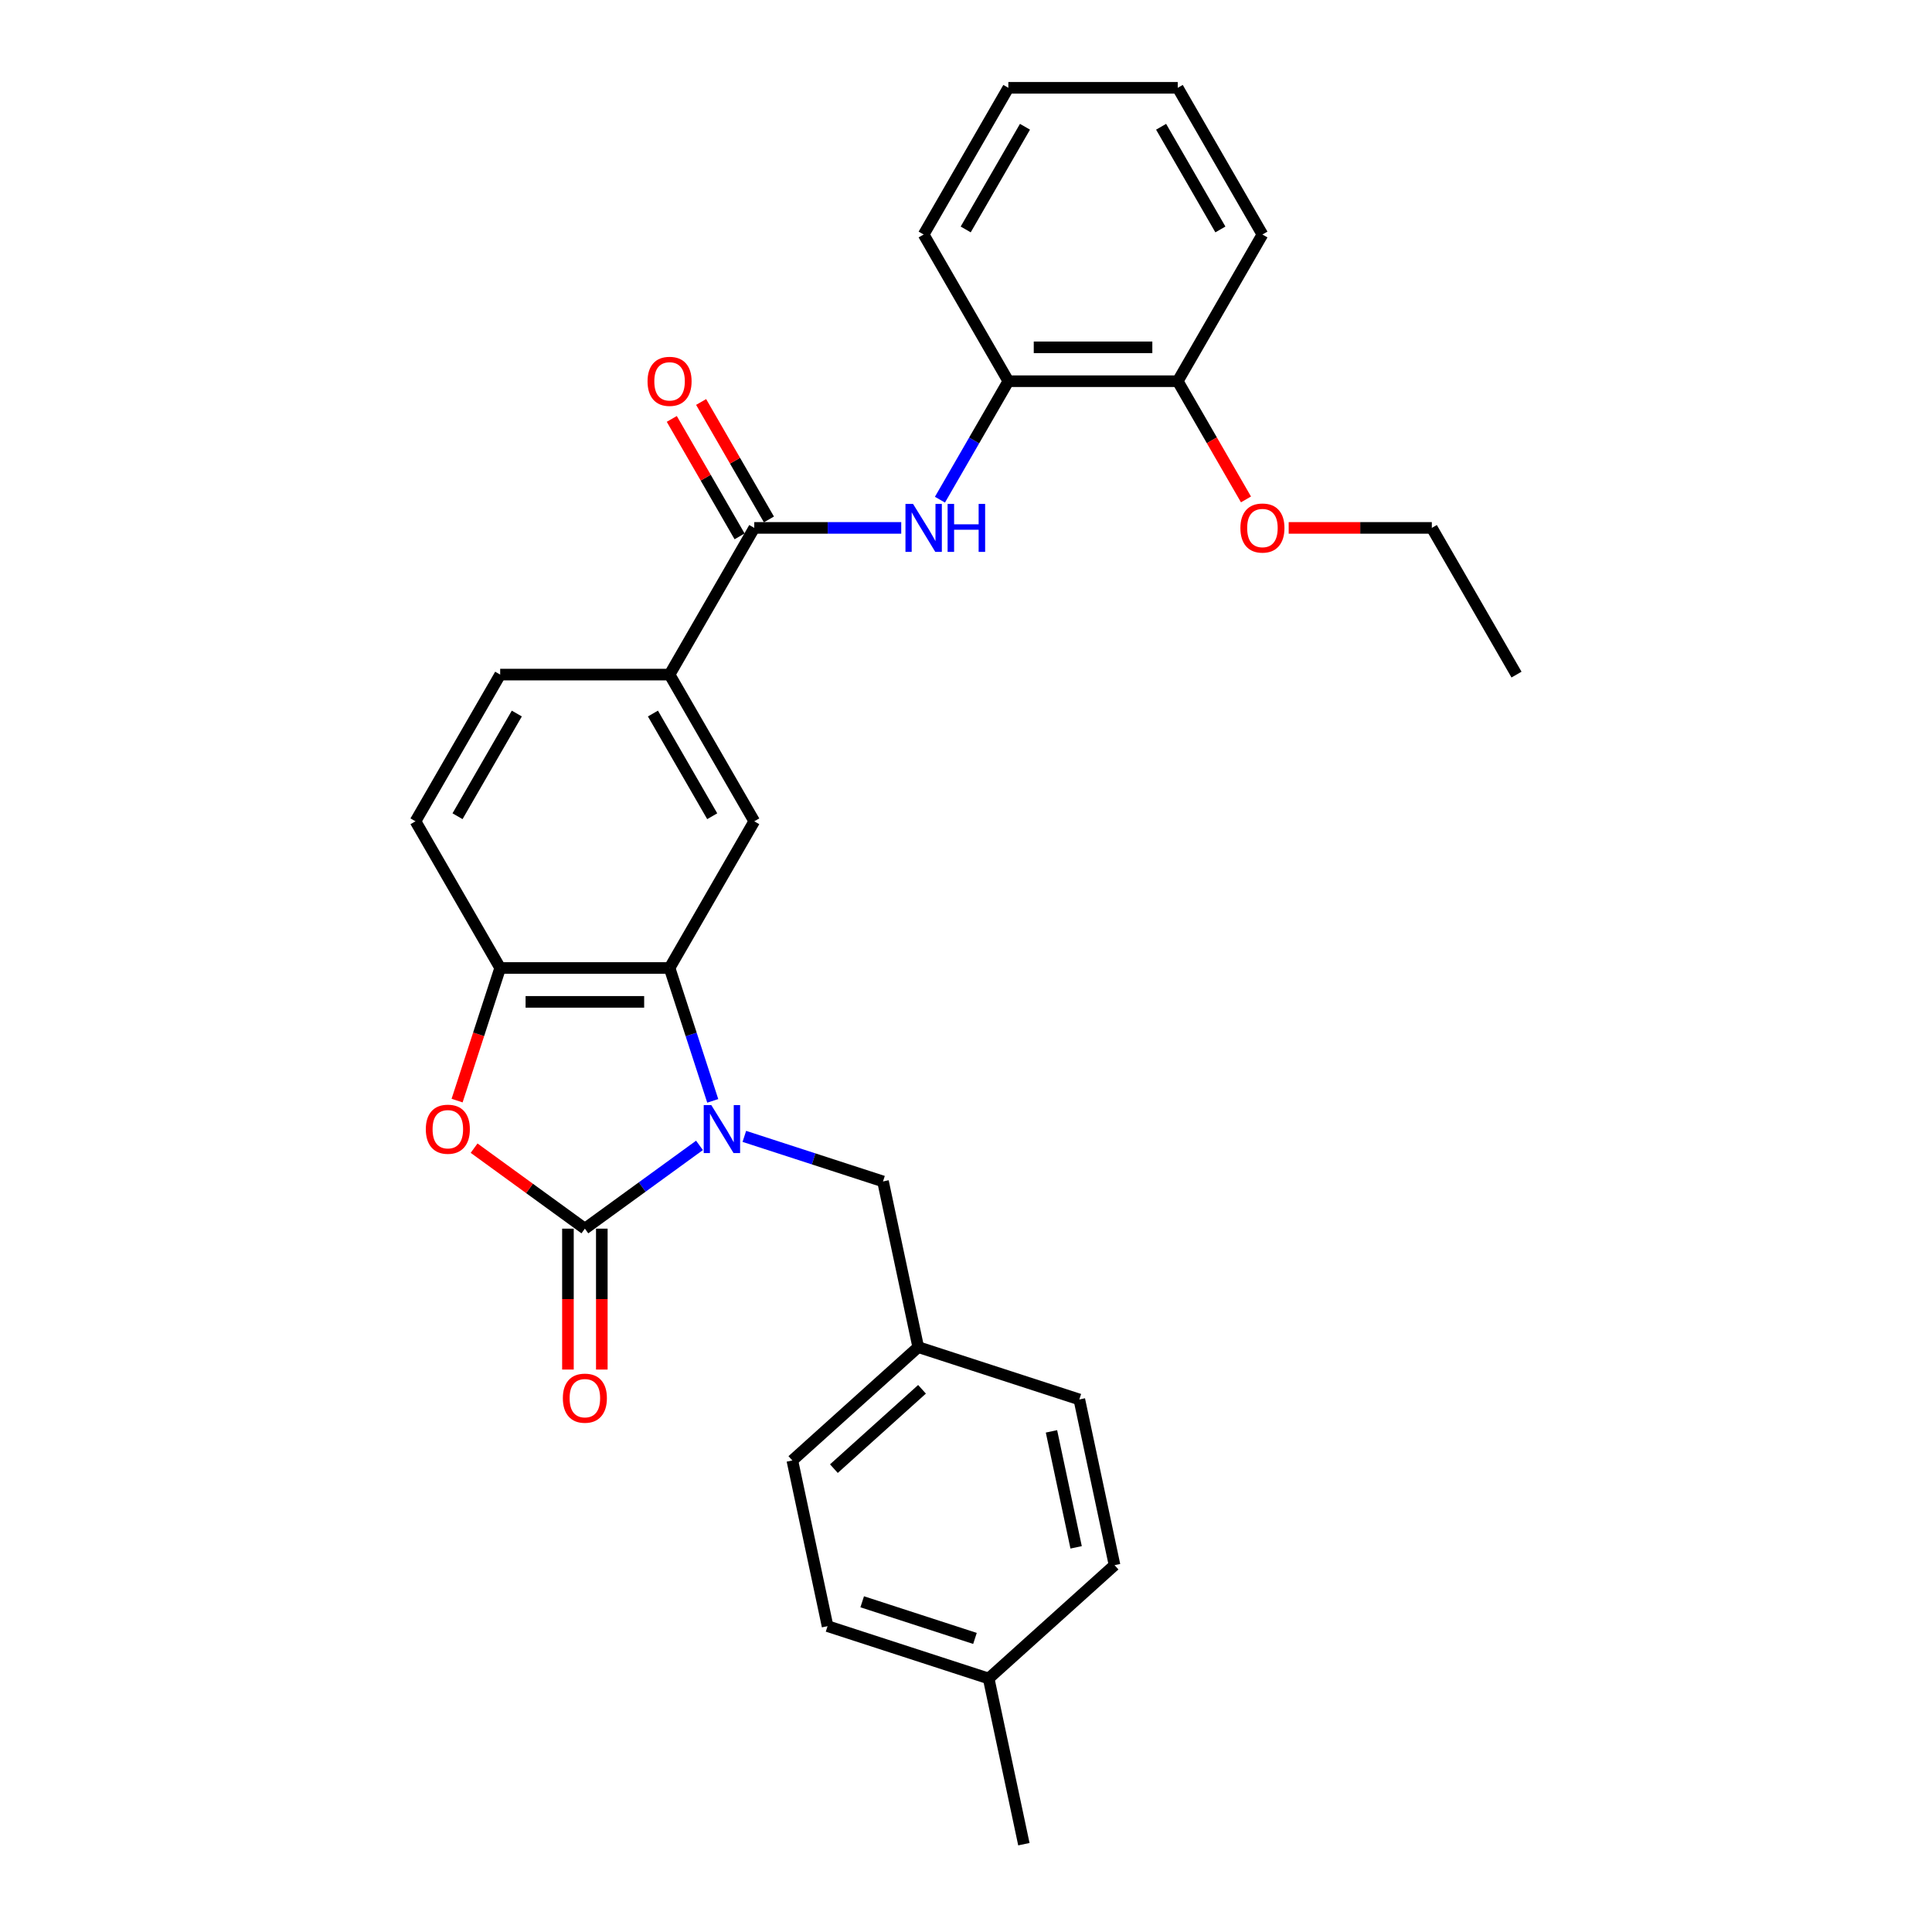 <?xml version='1.0' encoding='iso-8859-1'?>
<svg version='1.1' baseProfile='full'
              xmlns='http://www.w3.org/2000/svg'
                      xmlns:rdkit='http://www.rdkit.org/xml'
                      xmlns:xlink='http://www.w3.org/1999/xlink'
                  xml:space='preserve'
width='1000px' height='1000px' viewBox='0 0 1000 1000'>
<!-- END OF HEADER -->
<rect style='opacity:1.0;fill:#FFFFFF;stroke:none' width='1000' height='1000' x='0' y='0'> </rect>
<path class='bond-0' d='M 362.053,592.848 L 332.392,614.398' style='fill:none;fill-rule:evenodd;stroke:#0000FF;stroke-width:6px;stroke-linecap:butt;stroke-linejoin:miter;stroke-opacity:1' />
<path class='bond-0' d='M 332.392,614.398 L 302.73,635.948' style='fill:none;fill-rule:evenodd;stroke:#000000;stroke-width:6px;stroke-linecap:butt;stroke-linejoin:miter;stroke-opacity:1' />
<path class='bond-1' d='M 368.915,569.807 L 357.742,535.418' style='fill:none;fill-rule:evenodd;stroke:#0000FF;stroke-width:6px;stroke-linecap:butt;stroke-linejoin:miter;stroke-opacity:1' />
<path class='bond-1' d='M 357.742,535.418 L 346.568,501.03' style='fill:none;fill-rule:evenodd;stroke:#000000;stroke-width:6px;stroke-linecap:butt;stroke-linejoin:miter;stroke-opacity:1' />
<path class='bond-8' d='M 385.269,588.186 L 421.157,599.846' style='fill:none;fill-rule:evenodd;stroke:#0000FF;stroke-width:6px;stroke-linecap:butt;stroke-linejoin:miter;stroke-opacity:1' />
<path class='bond-8' d='M 421.157,599.846 L 457.045,611.507' style='fill:none;fill-rule:evenodd;stroke:#000000;stroke-width:6px;stroke-linecap:butt;stroke-linejoin:miter;stroke-opacity:1' />
<path class='bond-2' d='M 302.73,635.948 L 274.06,615.118' style='fill:none;fill-rule:evenodd;stroke:#000000;stroke-width:6px;stroke-linecap:butt;stroke-linejoin:miter;stroke-opacity:1' />
<path class='bond-2' d='M 274.06,615.118 L 245.389,594.288' style='fill:none;fill-rule:evenodd;stroke:#FF0000;stroke-width:6px;stroke-linecap:butt;stroke-linejoin:miter;stroke-opacity:1' />
<path class='bond-10' d='M 293.963,635.948 L 293.963,672.413' style='fill:none;fill-rule:evenodd;stroke:#000000;stroke-width:6px;stroke-linecap:butt;stroke-linejoin:miter;stroke-opacity:1' />
<path class='bond-10' d='M 293.963,672.413 L 293.963,708.877' style='fill:none;fill-rule:evenodd;stroke:#FF0000;stroke-width:6px;stroke-linecap:butt;stroke-linejoin:miter;stroke-opacity:1' />
<path class='bond-10' d='M 311.498,635.948 L 311.498,672.413' style='fill:none;fill-rule:evenodd;stroke:#000000;stroke-width:6px;stroke-linecap:butt;stroke-linejoin:miter;stroke-opacity:1' />
<path class='bond-10' d='M 311.498,672.413 L 311.498,708.877' style='fill:none;fill-rule:evenodd;stroke:#FF0000;stroke-width:6px;stroke-linecap:butt;stroke-linejoin:miter;stroke-opacity:1' />
<path class='bond-3' d='M 346.568,501.03 L 258.892,501.03' style='fill:none;fill-rule:evenodd;stroke:#000000;stroke-width:6px;stroke-linecap:butt;stroke-linejoin:miter;stroke-opacity:1' />
<path class='bond-3' d='M 333.417,518.565 L 272.044,518.565' style='fill:none;fill-rule:evenodd;stroke:#000000;stroke-width:6px;stroke-linecap:butt;stroke-linejoin:miter;stroke-opacity:1' />
<path class='bond-6' d='M 346.568,501.03 L 390.406,425.1' style='fill:none;fill-rule:evenodd;stroke:#000000;stroke-width:6px;stroke-linecap:butt;stroke-linejoin:miter;stroke-opacity:1' />
<path class='bond-29' d='M 236.591,569.667 L 247.742,535.348' style='fill:none;fill-rule:evenodd;stroke:#FF0000;stroke-width:6px;stroke-linecap:butt;stroke-linejoin:miter;stroke-opacity:1' />
<path class='bond-29' d='M 247.742,535.348 L 258.892,501.03' style='fill:none;fill-rule:evenodd;stroke:#000000;stroke-width:6px;stroke-linecap:butt;stroke-linejoin:miter;stroke-opacity:1' />
<path class='bond-12' d='M 258.892,501.03 L 215.055,425.1' style='fill:none;fill-rule:evenodd;stroke:#000000;stroke-width:6px;stroke-linecap:butt;stroke-linejoin:miter;stroke-opacity:1' />
<path class='bond-4' d='M 390.406,273.242 L 346.568,349.171' style='fill:none;fill-rule:evenodd;stroke:#000000;stroke-width:6px;stroke-linecap:butt;stroke-linejoin:miter;stroke-opacity:1' />
<path class='bond-5' d='M 390.406,273.242 L 428.439,273.242' style='fill:none;fill-rule:evenodd;stroke:#000000;stroke-width:6px;stroke-linecap:butt;stroke-linejoin:miter;stroke-opacity:1' />
<path class='bond-5' d='M 428.439,273.242 L 466.473,273.242' style='fill:none;fill-rule:evenodd;stroke:#0000FF;stroke-width:6px;stroke-linecap:butt;stroke-linejoin:miter;stroke-opacity:1' />
<path class='bond-11' d='M 397.999,268.858 L 380.448,238.46' style='fill:none;fill-rule:evenodd;stroke:#000000;stroke-width:6px;stroke-linecap:butt;stroke-linejoin:miter;stroke-opacity:1' />
<path class='bond-11' d='M 380.448,238.46 L 362.898,208.062' style='fill:none;fill-rule:evenodd;stroke:#FF0000;stroke-width:6px;stroke-linecap:butt;stroke-linejoin:miter;stroke-opacity:1' />
<path class='bond-11' d='M 382.813,277.626 L 365.262,247.228' style='fill:none;fill-rule:evenodd;stroke:#000000;stroke-width:6px;stroke-linecap:butt;stroke-linejoin:miter;stroke-opacity:1' />
<path class='bond-11' d='M 365.262,247.228 L 347.712,216.829' style='fill:none;fill-rule:evenodd;stroke:#FF0000;stroke-width:6px;stroke-linecap:butt;stroke-linejoin:miter;stroke-opacity:1' />
<path class='bond-9' d='M 486.514,258.635 L 504.217,227.974' style='fill:none;fill-rule:evenodd;stroke:#0000FF;stroke-width:6px;stroke-linecap:butt;stroke-linejoin:miter;stroke-opacity:1' />
<path class='bond-9' d='M 504.217,227.974 L 521.919,197.313' style='fill:none;fill-rule:evenodd;stroke:#000000;stroke-width:6px;stroke-linecap:butt;stroke-linejoin:miter;stroke-opacity:1' />
<path class='bond-7' d='M 390.406,425.1 L 346.568,349.171' style='fill:none;fill-rule:evenodd;stroke:#000000;stroke-width:6px;stroke-linecap:butt;stroke-linejoin:miter;stroke-opacity:1' />
<path class='bond-7' d='M 368.644,422.479 L 337.958,369.328' style='fill:none;fill-rule:evenodd;stroke:#000000;stroke-width:6px;stroke-linecap:butt;stroke-linejoin:miter;stroke-opacity:1' />
<path class='bond-13' d='M 346.568,349.171 L 258.892,349.171' style='fill:none;fill-rule:evenodd;stroke:#000000;stroke-width:6px;stroke-linecap:butt;stroke-linejoin:miter;stroke-opacity:1' />
<path class='bond-15' d='M 457.045,611.507 L 475.274,697.267' style='fill:none;fill-rule:evenodd;stroke:#000000;stroke-width:6px;stroke-linecap:butt;stroke-linejoin:miter;stroke-opacity:1' />
<path class='bond-14' d='M 521.919,197.313 L 609.594,197.313' style='fill:none;fill-rule:evenodd;stroke:#000000;stroke-width:6px;stroke-linecap:butt;stroke-linejoin:miter;stroke-opacity:1' />
<path class='bond-14' d='M 535.07,179.778 L 596.443,179.778' style='fill:none;fill-rule:evenodd;stroke:#000000;stroke-width:6px;stroke-linecap:butt;stroke-linejoin:miter;stroke-opacity:1' />
<path class='bond-22' d='M 521.919,197.313 L 478.081,121.384' style='fill:none;fill-rule:evenodd;stroke:#000000;stroke-width:6px;stroke-linecap:butt;stroke-linejoin:miter;stroke-opacity:1' />
<path class='bond-31' d='M 215.055,425.1 L 258.892,349.171' style='fill:none;fill-rule:evenodd;stroke:#000000;stroke-width:6px;stroke-linecap:butt;stroke-linejoin:miter;stroke-opacity:1' />
<path class='bond-31' d='M 236.816,422.479 L 267.503,369.328' style='fill:none;fill-rule:evenodd;stroke:#000000;stroke-width:6px;stroke-linecap:butt;stroke-linejoin:miter;stroke-opacity:1' />
<path class='bond-21' d='M 609.594,197.313 L 627.256,227.904' style='fill:none;fill-rule:evenodd;stroke:#000000;stroke-width:6px;stroke-linecap:butt;stroke-linejoin:miter;stroke-opacity:1' />
<path class='bond-21' d='M 627.256,227.904 L 644.918,258.495' style='fill:none;fill-rule:evenodd;stroke:#FF0000;stroke-width:6px;stroke-linecap:butt;stroke-linejoin:miter;stroke-opacity:1' />
<path class='bond-23' d='M 609.594,197.313 L 653.432,121.384' style='fill:none;fill-rule:evenodd;stroke:#000000;stroke-width:6px;stroke-linecap:butt;stroke-linejoin:miter;stroke-opacity:1' />
<path class='bond-17' d='M 475.274,697.267 L 558.659,724.36' style='fill:none;fill-rule:evenodd;stroke:#000000;stroke-width:6px;stroke-linecap:butt;stroke-linejoin:miter;stroke-opacity:1' />
<path class='bond-18' d='M 475.274,697.267 L 410.119,755.933' style='fill:none;fill-rule:evenodd;stroke:#000000;stroke-width:6px;stroke-linecap:butt;stroke-linejoin:miter;stroke-opacity:1' />
<path class='bond-18' d='M 477.234,719.098 L 431.625,760.164' style='fill:none;fill-rule:evenodd;stroke:#000000;stroke-width:6px;stroke-linecap:butt;stroke-linejoin:miter;stroke-opacity:1' />
<path class='bond-16' d='M 511.732,868.786 L 428.347,841.693' style='fill:none;fill-rule:evenodd;stroke:#000000;stroke-width:6px;stroke-linecap:butt;stroke-linejoin:miter;stroke-opacity:1' />
<path class='bond-16' d='M 504.643,848.045 L 446.274,829.08' style='fill:none;fill-rule:evenodd;stroke:#000000;stroke-width:6px;stroke-linecap:butt;stroke-linejoin:miter;stroke-opacity:1' />
<path class='bond-25' d='M 511.732,868.786 L 529.96,954.545' style='fill:none;fill-rule:evenodd;stroke:#000000;stroke-width:6px;stroke-linecap:butt;stroke-linejoin:miter;stroke-opacity:1' />
<path class='bond-30' d='M 511.732,868.786 L 576.887,810.12' style='fill:none;fill-rule:evenodd;stroke:#000000;stroke-width:6px;stroke-linecap:butt;stroke-linejoin:miter;stroke-opacity:1' />
<path class='bond-20' d='M 558.659,724.36 L 576.887,810.12' style='fill:none;fill-rule:evenodd;stroke:#000000;stroke-width:6px;stroke-linecap:butt;stroke-linejoin:miter;stroke-opacity:1' />
<path class='bond-20' d='M 544.241,740.87 L 557.001,800.901' style='fill:none;fill-rule:evenodd;stroke:#000000;stroke-width:6px;stroke-linecap:butt;stroke-linejoin:miter;stroke-opacity:1' />
<path class='bond-19' d='M 410.119,755.933 L 428.347,841.693' style='fill:none;fill-rule:evenodd;stroke:#000000;stroke-width:6px;stroke-linecap:butt;stroke-linejoin:miter;stroke-opacity:1' />
<path class='bond-24' d='M 667.022,273.242 L 704.065,273.242' style='fill:none;fill-rule:evenodd;stroke:#FF0000;stroke-width:6px;stroke-linecap:butt;stroke-linejoin:miter;stroke-opacity:1' />
<path class='bond-24' d='M 704.065,273.242 L 741.108,273.242' style='fill:none;fill-rule:evenodd;stroke:#000000;stroke-width:6px;stroke-linecap:butt;stroke-linejoin:miter;stroke-opacity:1' />
<path class='bond-27' d='M 478.081,121.384 L 521.919,45.455' style='fill:none;fill-rule:evenodd;stroke:#000000;stroke-width:6px;stroke-linecap:butt;stroke-linejoin:miter;stroke-opacity:1' />
<path class='bond-27' d='M 499.843,118.762 L 530.529,65.612' style='fill:none;fill-rule:evenodd;stroke:#000000;stroke-width:6px;stroke-linecap:butt;stroke-linejoin:miter;stroke-opacity:1' />
<path class='bond-32' d='M 653.432,121.384 L 609.594,45.455' style='fill:none;fill-rule:evenodd;stroke:#000000;stroke-width:6px;stroke-linecap:butt;stroke-linejoin:miter;stroke-opacity:1' />
<path class='bond-32' d='M 631.671,118.762 L 600.984,65.612' style='fill:none;fill-rule:evenodd;stroke:#000000;stroke-width:6px;stroke-linecap:butt;stroke-linejoin:miter;stroke-opacity:1' />
<path class='bond-26' d='M 741.108,273.242 L 784.945,349.171' style='fill:none;fill-rule:evenodd;stroke:#000000;stroke-width:6px;stroke-linecap:butt;stroke-linejoin:miter;stroke-opacity:1' />
<path class='bond-28' d='M 521.919,45.455 L 609.594,45.455' style='fill:none;fill-rule:evenodd;stroke:#000000;stroke-width:6px;stroke-linecap:butt;stroke-linejoin:miter;stroke-opacity:1' />
<path  class='atom-0' d='M 368.173 571.999
L 376.309 585.15
Q 377.116 586.448, 378.413 588.798
Q 379.711 591.147, 379.781 591.288
L 379.781 571.999
L 383.077 571.999
L 383.077 596.829
L 379.676 596.829
L 370.943 582.45
Q 369.926 580.767, 368.839 578.838
Q 367.787 576.909, 367.471 576.313
L 367.471 596.829
L 364.245 596.829
L 364.245 571.999
L 368.173 571.999
' fill='#0000FF'/>
<path  class='atom-3' d='M 220.401 584.484
Q 220.401 578.522, 223.347 575.191
Q 226.293 571.859, 231.799 571.859
Q 237.305 571.859, 240.251 575.191
Q 243.197 578.522, 243.197 584.484
Q 243.197 590.516, 240.216 593.953
Q 237.235 597.355, 231.799 597.355
Q 226.328 597.355, 223.347 593.953
Q 220.401 590.551, 220.401 584.484
M 231.799 594.549
Q 235.587 594.549, 237.621 592.024
Q 239.69 589.464, 239.69 584.484
Q 239.69 579.609, 237.621 577.154
Q 235.587 574.665, 231.799 574.665
Q 228.012 574.665, 225.943 577.119
Q 223.908 579.574, 223.908 584.484
Q 223.908 589.499, 225.943 592.024
Q 228.012 594.549, 231.799 594.549
' fill='#FF0000'/>
<path  class='atom-6' d='M 472.593 260.827
L 480.729 273.979
Q 481.536 275.276, 482.833 277.626
Q 484.131 279.976, 484.201 280.116
L 484.201 260.827
L 487.497 260.827
L 487.497 285.657
L 484.096 285.657
L 475.363 271.278
Q 474.346 269.595, 473.259 267.666
Q 472.207 265.737, 471.891 265.141
L 471.891 285.657
L 468.665 285.657
L 468.665 260.827
L 472.593 260.827
' fill='#0000FF'/>
<path  class='atom-6' d='M 490.478 260.827
L 493.845 260.827
L 493.845 271.383
L 506.541 271.383
L 506.541 260.827
L 509.907 260.827
L 509.907 285.657
L 506.541 285.657
L 506.541 274.189
L 493.845 274.189
L 493.845 285.657
L 490.478 285.657
L 490.478 260.827
' fill='#0000FF'/>
<path  class='atom-11' d='M 291.332 723.694
Q 291.332 717.732, 294.278 714.4
Q 297.224 711.069, 302.73 711.069
Q 308.236 711.069, 311.182 714.4
Q 314.128 717.732, 314.128 723.694
Q 314.128 729.726, 311.147 733.163
Q 308.166 736.565, 302.73 736.565
Q 297.259 736.565, 294.278 733.163
Q 291.332 729.761, 291.332 723.694
M 302.73 733.759
Q 306.518 733.759, 308.552 731.234
Q 310.621 728.674, 310.621 723.694
Q 310.621 718.819, 308.552 716.364
Q 306.518 713.874, 302.73 713.874
Q 298.943 713.874, 296.873 716.329
Q 294.839 718.784, 294.839 723.694
Q 294.839 728.709, 296.873 731.234
Q 298.943 733.759, 302.73 733.759
' fill='#FF0000'/>
<path  class='atom-12' d='M 335.17 197.383
Q 335.17 191.421, 338.116 188.089
Q 341.062 184.758, 346.568 184.758
Q 352.074 184.758, 355.02 188.089
Q 357.966 191.421, 357.966 197.383
Q 357.966 203.415, 354.985 206.852
Q 352.004 210.254, 346.568 210.254
Q 341.097 210.254, 338.116 206.852
Q 335.17 203.45, 335.17 197.383
M 346.568 207.448
Q 350.355 207.448, 352.39 204.923
Q 354.459 202.363, 354.459 197.383
Q 354.459 192.508, 352.39 190.053
Q 350.355 187.563, 346.568 187.563
Q 342.78 187.563, 340.711 190.018
Q 338.677 192.473, 338.677 197.383
Q 338.677 202.398, 340.711 204.923
Q 342.78 207.448, 346.568 207.448
' fill='#FF0000'/>
<path  class='atom-22' d='M 642.034 273.312
Q 642.034 267.35, 644.98 264.019
Q 647.926 260.687, 653.432 260.687
Q 658.938 260.687, 661.884 264.019
Q 664.83 267.35, 664.83 273.312
Q 664.83 279.344, 661.849 282.781
Q 658.868 286.183, 653.432 286.183
Q 647.961 286.183, 644.98 282.781
Q 642.034 279.379, 642.034 273.312
M 653.432 283.377
Q 657.22 283.377, 659.254 280.852
Q 661.323 278.292, 661.323 273.312
Q 661.323 268.437, 659.254 265.983
Q 657.22 263.493, 653.432 263.493
Q 649.645 263.493, 647.575 265.948
Q 645.541 268.402, 645.541 273.312
Q 645.541 278.327, 647.575 280.852
Q 649.645 283.377, 653.432 283.377
' fill='#FF0000'/>
</svg>

